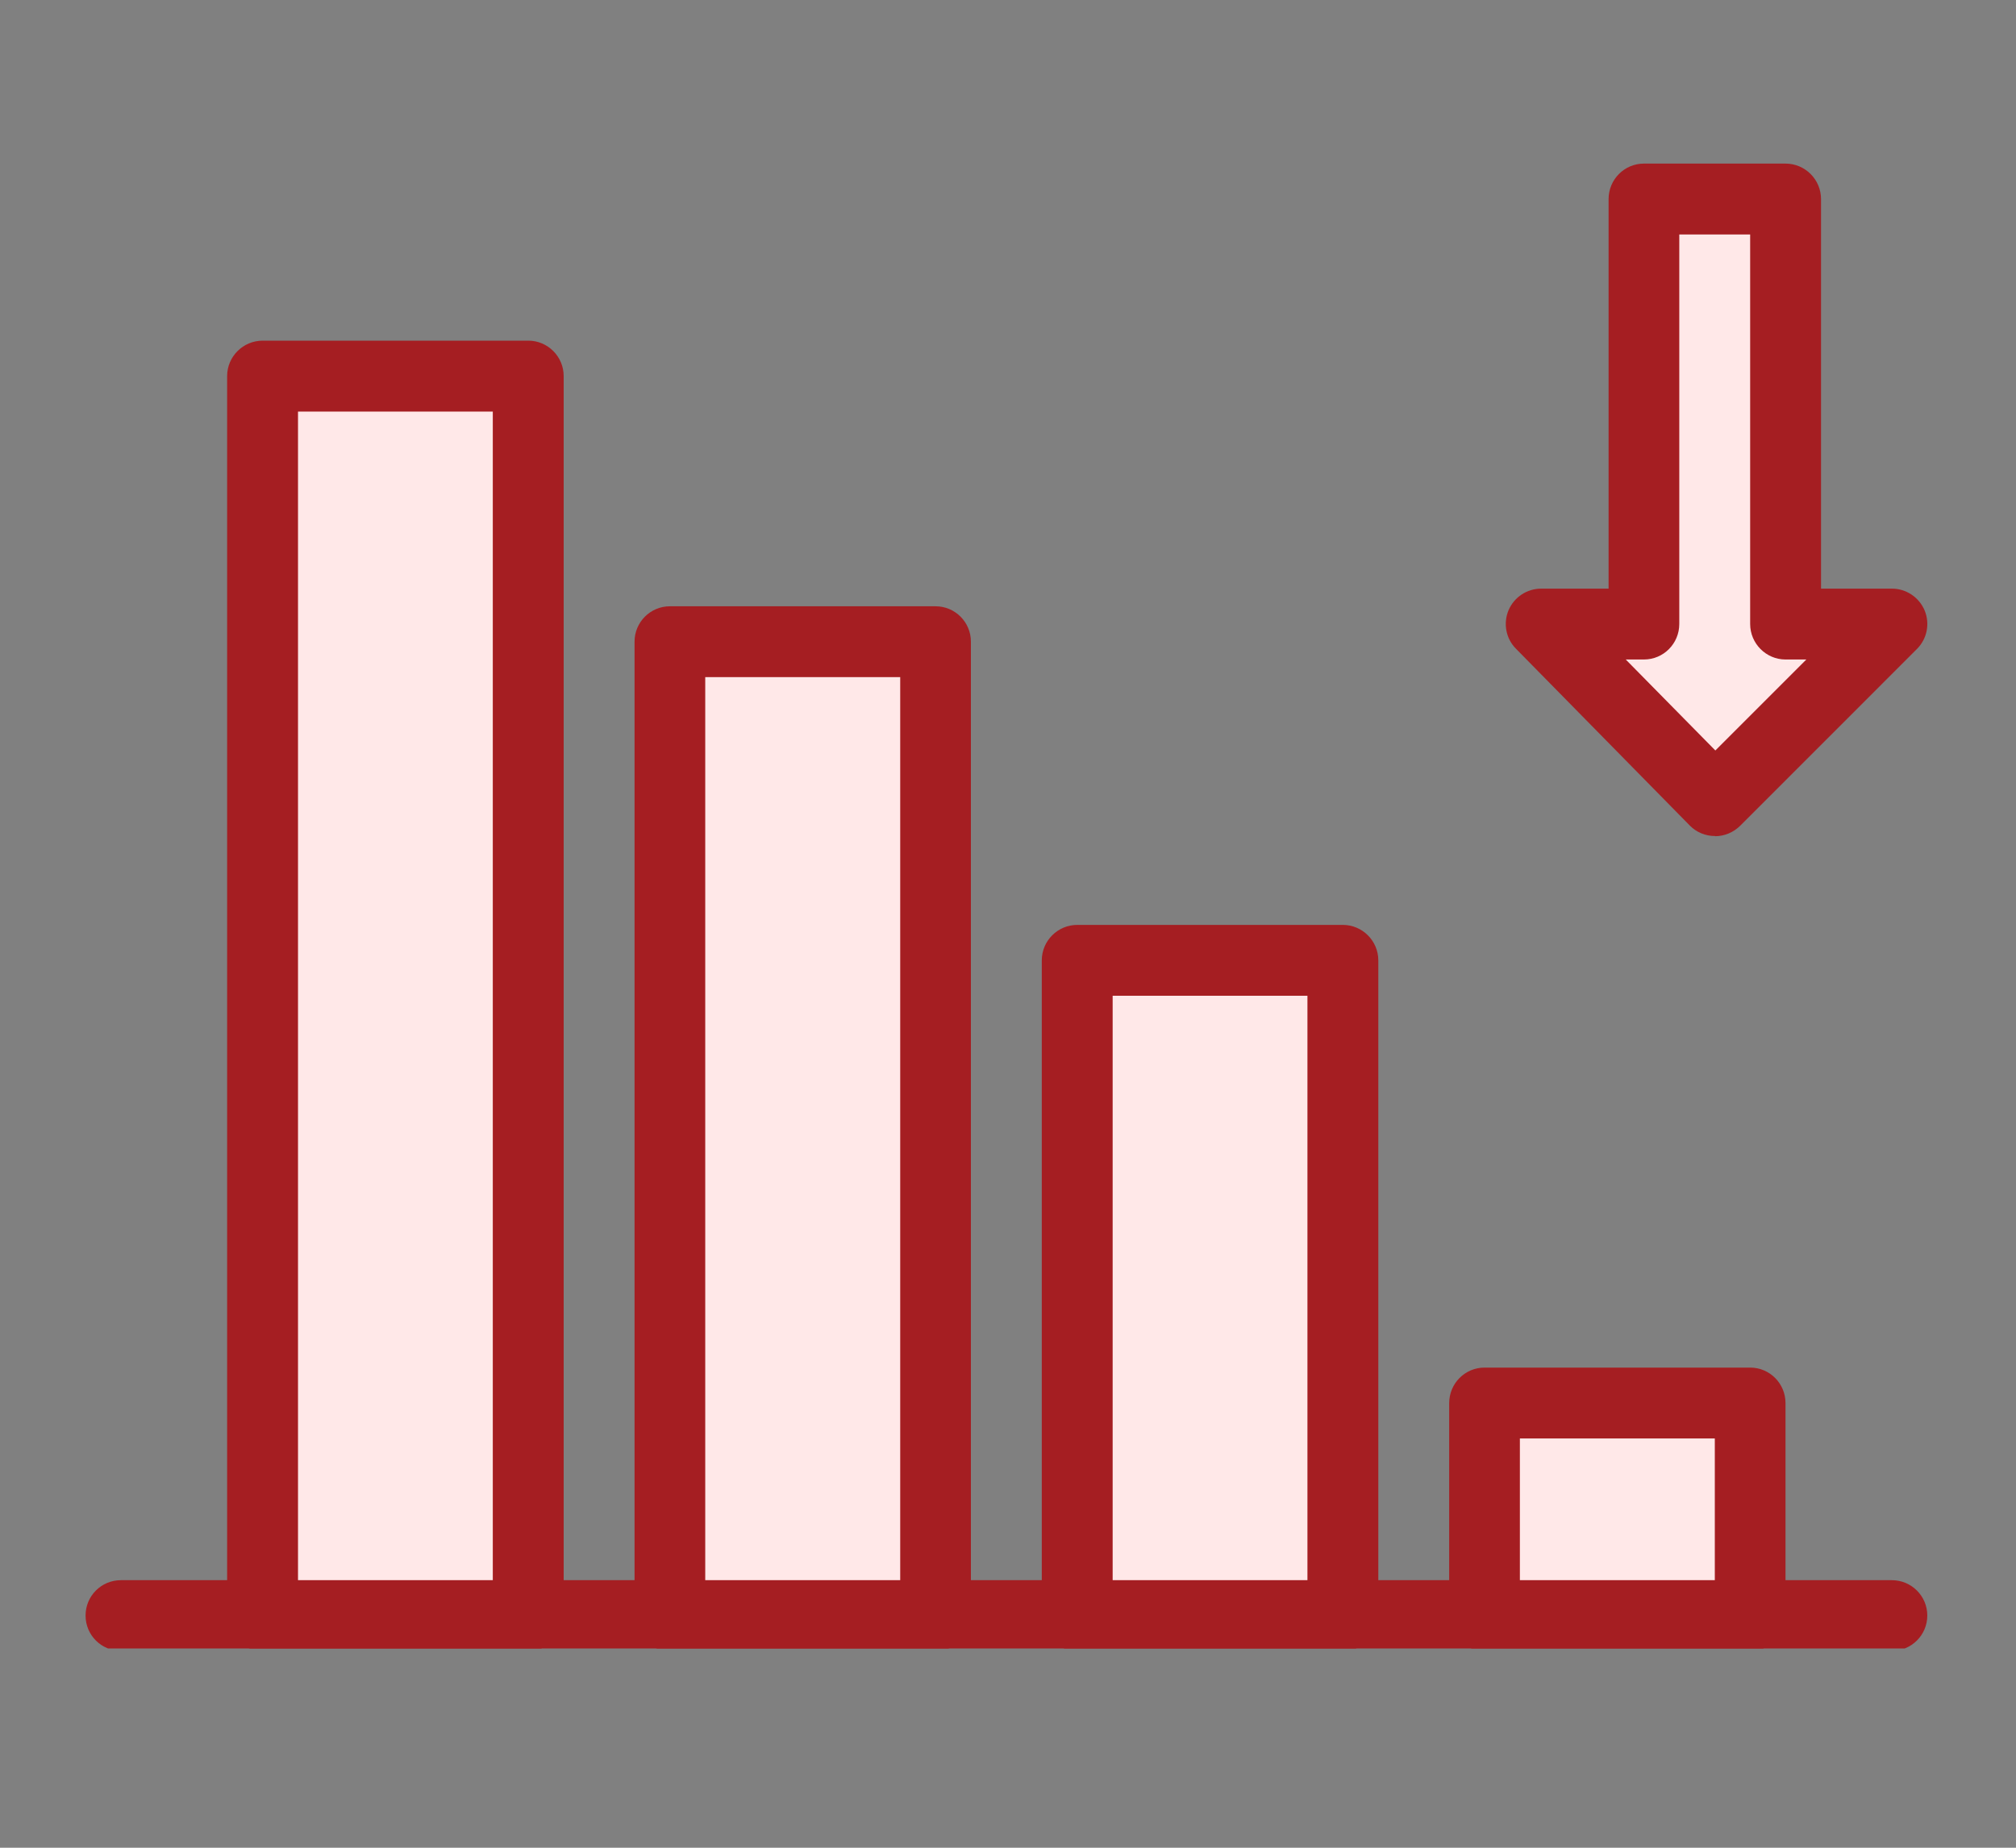 <svg xmlns="http://www.w3.org/2000/svg" xmlns:xlink="http://www.w3.org/1999/xlink" width="60" zoomAndPan="magnify" viewBox="0 0 45 41.25" height="55" preserveAspectRatio="xMidYMid meet" version="1.0"><rect x="0" y="0" width="45" height="41.25" fill="#808080" stroke="none"/><defs><clipPath id="19b48b59d5"><path d="M 1.898 35 L 43.148 35 L 43.148 36.801 L 1.898 36.801 Z M 1.898 35 " clip-rule="nonzero"/></clipPath><clipPath id="a9368d5302"><path d="M 5 8 L 12 8 L 12 36.801 L 5 36.801 Z M 5 8 " clip-rule="nonzero"/></clipPath><clipPath id="d0e4da42ab"><path d="M 5 7 L 13 7 L 13 36.801 L 5 36.801 Z M 5 7 " clip-rule="nonzero"/></clipPath><clipPath id="e1671254a5"><path d="M 14 14 L 21 14 L 21 36.801 L 14 36.801 Z M 14 14 " clip-rule="nonzero"/></clipPath><clipPath id="0fcdf871a3"><path d="M 14 13 L 22 13 L 22 36.801 L 14 36.801 Z M 14 13 " clip-rule="nonzero"/></clipPath><clipPath id="2d3df4a957"><path d="M 24 21 L 30 21 L 30 36.801 L 24 36.801 Z M 24 21 " clip-rule="nonzero"/></clipPath><clipPath id="e60bb9b6f2"><path d="M 23 20 L 31 20 L 31 36.801 L 23 36.801 Z M 23 20 " clip-rule="nonzero"/></clipPath><clipPath id="80aeb16852"><path d="M 33 31 L 40 31 L 40 36.801 L 33 36.801 Z M 33 31 " clip-rule="nonzero"/></clipPath><clipPath id="cafc1bcba3"><path d="M 32 30 L 40 30 L 40 36.801 L 32 36.801 Z M 32 30 " clip-rule="nonzero"/></clipPath><clipPath id="4750b5dde7"><path d="M 33 3.652 L 43.148 3.652 L 43.148 19 L 33 19 Z M 33 3.652 " clip-rule="nonzero"/></clipPath></defs><g clip-path="url(#19b48b59d5)"><path fill="#a51e22" d="M 42.23 36.855 L 2.699 36.855 C 2.262 36.855 1.91 36.504 1.91 36.066 C 1.91 35.629 2.262 35.277 2.699 35.277 L 42.23 35.277 C 42.664 35.277 43.02 35.629 43.02 36.066 C 43.02 36.504 42.664 36.855 42.23 36.855 Z M 42.23 36.855 " fill-opacity="1" fill-rule="nonzero"/></g><g clip-path="url(#a9368d5302)"><path fill="#ffe8e8" d="M 5.863 8.395 L 11.793 8.395 L 11.793 36.066 L 5.863 36.066 Z M 5.863 8.395 " fill-opacity="1" fill-rule="nonzero"/></g><g clip-path="url(#d0e4da42ab)"><path fill="#a51e22" d="M 11.793 36.855 L 5.863 36.855 C 5.426 36.855 5.07 36.504 5.07 36.066 L 5.07 8.395 C 5.07 7.961 5.426 7.605 5.863 7.605 L 11.793 7.605 C 12.227 7.605 12.582 7.961 12.582 8.395 L 12.582 36.066 C 12.582 36.504 12.227 36.855 11.793 36.855 Z M 6.652 35.277 L 11 35.277 L 11 9.188 L 6.652 9.188 Z M 6.652 35.277 " fill-opacity="1" fill-rule="nonzero"/></g><g clip-path="url(#e1671254a5)"><path fill="#ffe8e8" d="M 14.953 14.324 L 20.883 14.324 L 20.883 36.066 L 14.953 36.066 Z M 14.953 14.324 " fill-opacity="1" fill-rule="nonzero"/></g><g clip-path="url(#0fcdf871a3)"><path fill="#a51e22" d="M 20.883 36.855 L 14.953 36.855 C 14.516 36.855 14.164 36.504 14.164 36.066 L 14.164 14.324 C 14.164 13.891 14.516 13.535 14.953 13.535 L 20.883 13.535 C 21.32 13.535 21.672 13.891 21.672 14.324 L 21.672 36.066 C 21.672 36.504 21.32 36.855 20.883 36.855 Z M 15.742 35.277 L 20.094 35.277 L 20.094 15.117 L 15.742 15.117 Z M 15.742 35.277 " fill-opacity="1" fill-rule="nonzero"/></g><g clip-path="url(#2d3df4a957)"><path fill="#ffe8e8" d="M 24.047 21.441 L 29.977 21.441 L 29.977 36.066 L 24.047 36.066 Z M 24.047 21.441 " fill-opacity="1" fill-rule="nonzero"/></g><g clip-path="url(#e60bb9b6f2)"><path fill="#a51e22" d="M 29.973 36.855 L 24.047 36.855 C 23.609 36.855 23.254 36.504 23.254 36.066 L 23.254 21.441 C 23.254 21.004 23.609 20.648 24.047 20.648 L 29.973 20.648 C 30.41 20.648 30.766 21.004 30.766 21.441 L 30.766 36.066 C 30.766 36.504 30.41 36.855 29.973 36.855 Z M 24.836 35.277 L 29.184 35.277 L 29.184 22.23 L 24.836 22.23 Z M 24.836 35.277 " fill-opacity="1" fill-rule="nonzero"/></g><g clip-path="url(#80aeb16852)"><path fill="#ffe8e8" d="M 33.137 31.324 L 39.066 31.324 L 39.066 36.066 L 33.137 36.066 Z M 33.137 31.324 " fill-opacity="1" fill-rule="nonzero"/></g><g clip-path="url(#cafc1bcba3)"><path fill="#a51e22" d="M 39.066 36.855 L 33.137 36.855 C 32.699 36.855 32.348 36.504 32.348 36.066 L 32.348 31.324 C 32.348 30.887 32.699 30.531 33.137 30.531 L 39.066 30.531 C 39.504 30.531 39.855 30.887 39.855 31.324 L 39.855 36.066 C 39.855 36.504 39.504 36.855 39.066 36.855 Z M 33.926 35.277 L 38.277 35.277 L 38.277 32.113 L 33.926 32.113 Z M 33.926 35.277 " fill-opacity="1" fill-rule="nonzero"/></g><path fill="#ffe8e8" d="M 42.23 13.93 L 38.285 17.875 L 34.402 13.93 L 36.695 13.93 L 36.695 4.441 L 39.855 4.441 L 39.855 13.93 Z M 42.23 13.93 " fill-opacity="1" fill-rule="nonzero"/><g clip-path="url(#4750b5dde7)"><path fill="#a51e22" d="M 38.285 18.664 L 38.281 18.664 C 38.07 18.664 37.867 18.582 37.719 18.43 L 33.84 14.484 C 33.613 14.258 33.551 13.918 33.672 13.625 C 33.797 13.332 34.082 13.141 34.402 13.141 L 35.906 13.141 L 35.906 4.445 C 35.906 4.008 36.258 3.652 36.695 3.652 L 39.855 3.652 C 40.293 3.652 40.648 4.008 40.648 4.445 L 40.648 13.141 L 42.23 13.141 C 42.547 13.141 42.836 13.332 42.961 13.629 C 43.082 13.922 43.016 14.262 42.789 14.488 L 38.844 18.434 C 38.695 18.582 38.492 18.668 38.285 18.668 Z M 36.289 14.723 L 38.289 16.754 L 40.32 14.723 L 39.855 14.723 C 39.422 14.723 39.066 14.367 39.066 13.93 L 39.066 5.234 L 37.484 5.234 L 37.484 13.93 C 37.484 14.367 37.133 14.723 36.695 14.723 Z M 36.289 14.723 " fill-opacity="1" fill-rule="nonzero"/></g></svg>